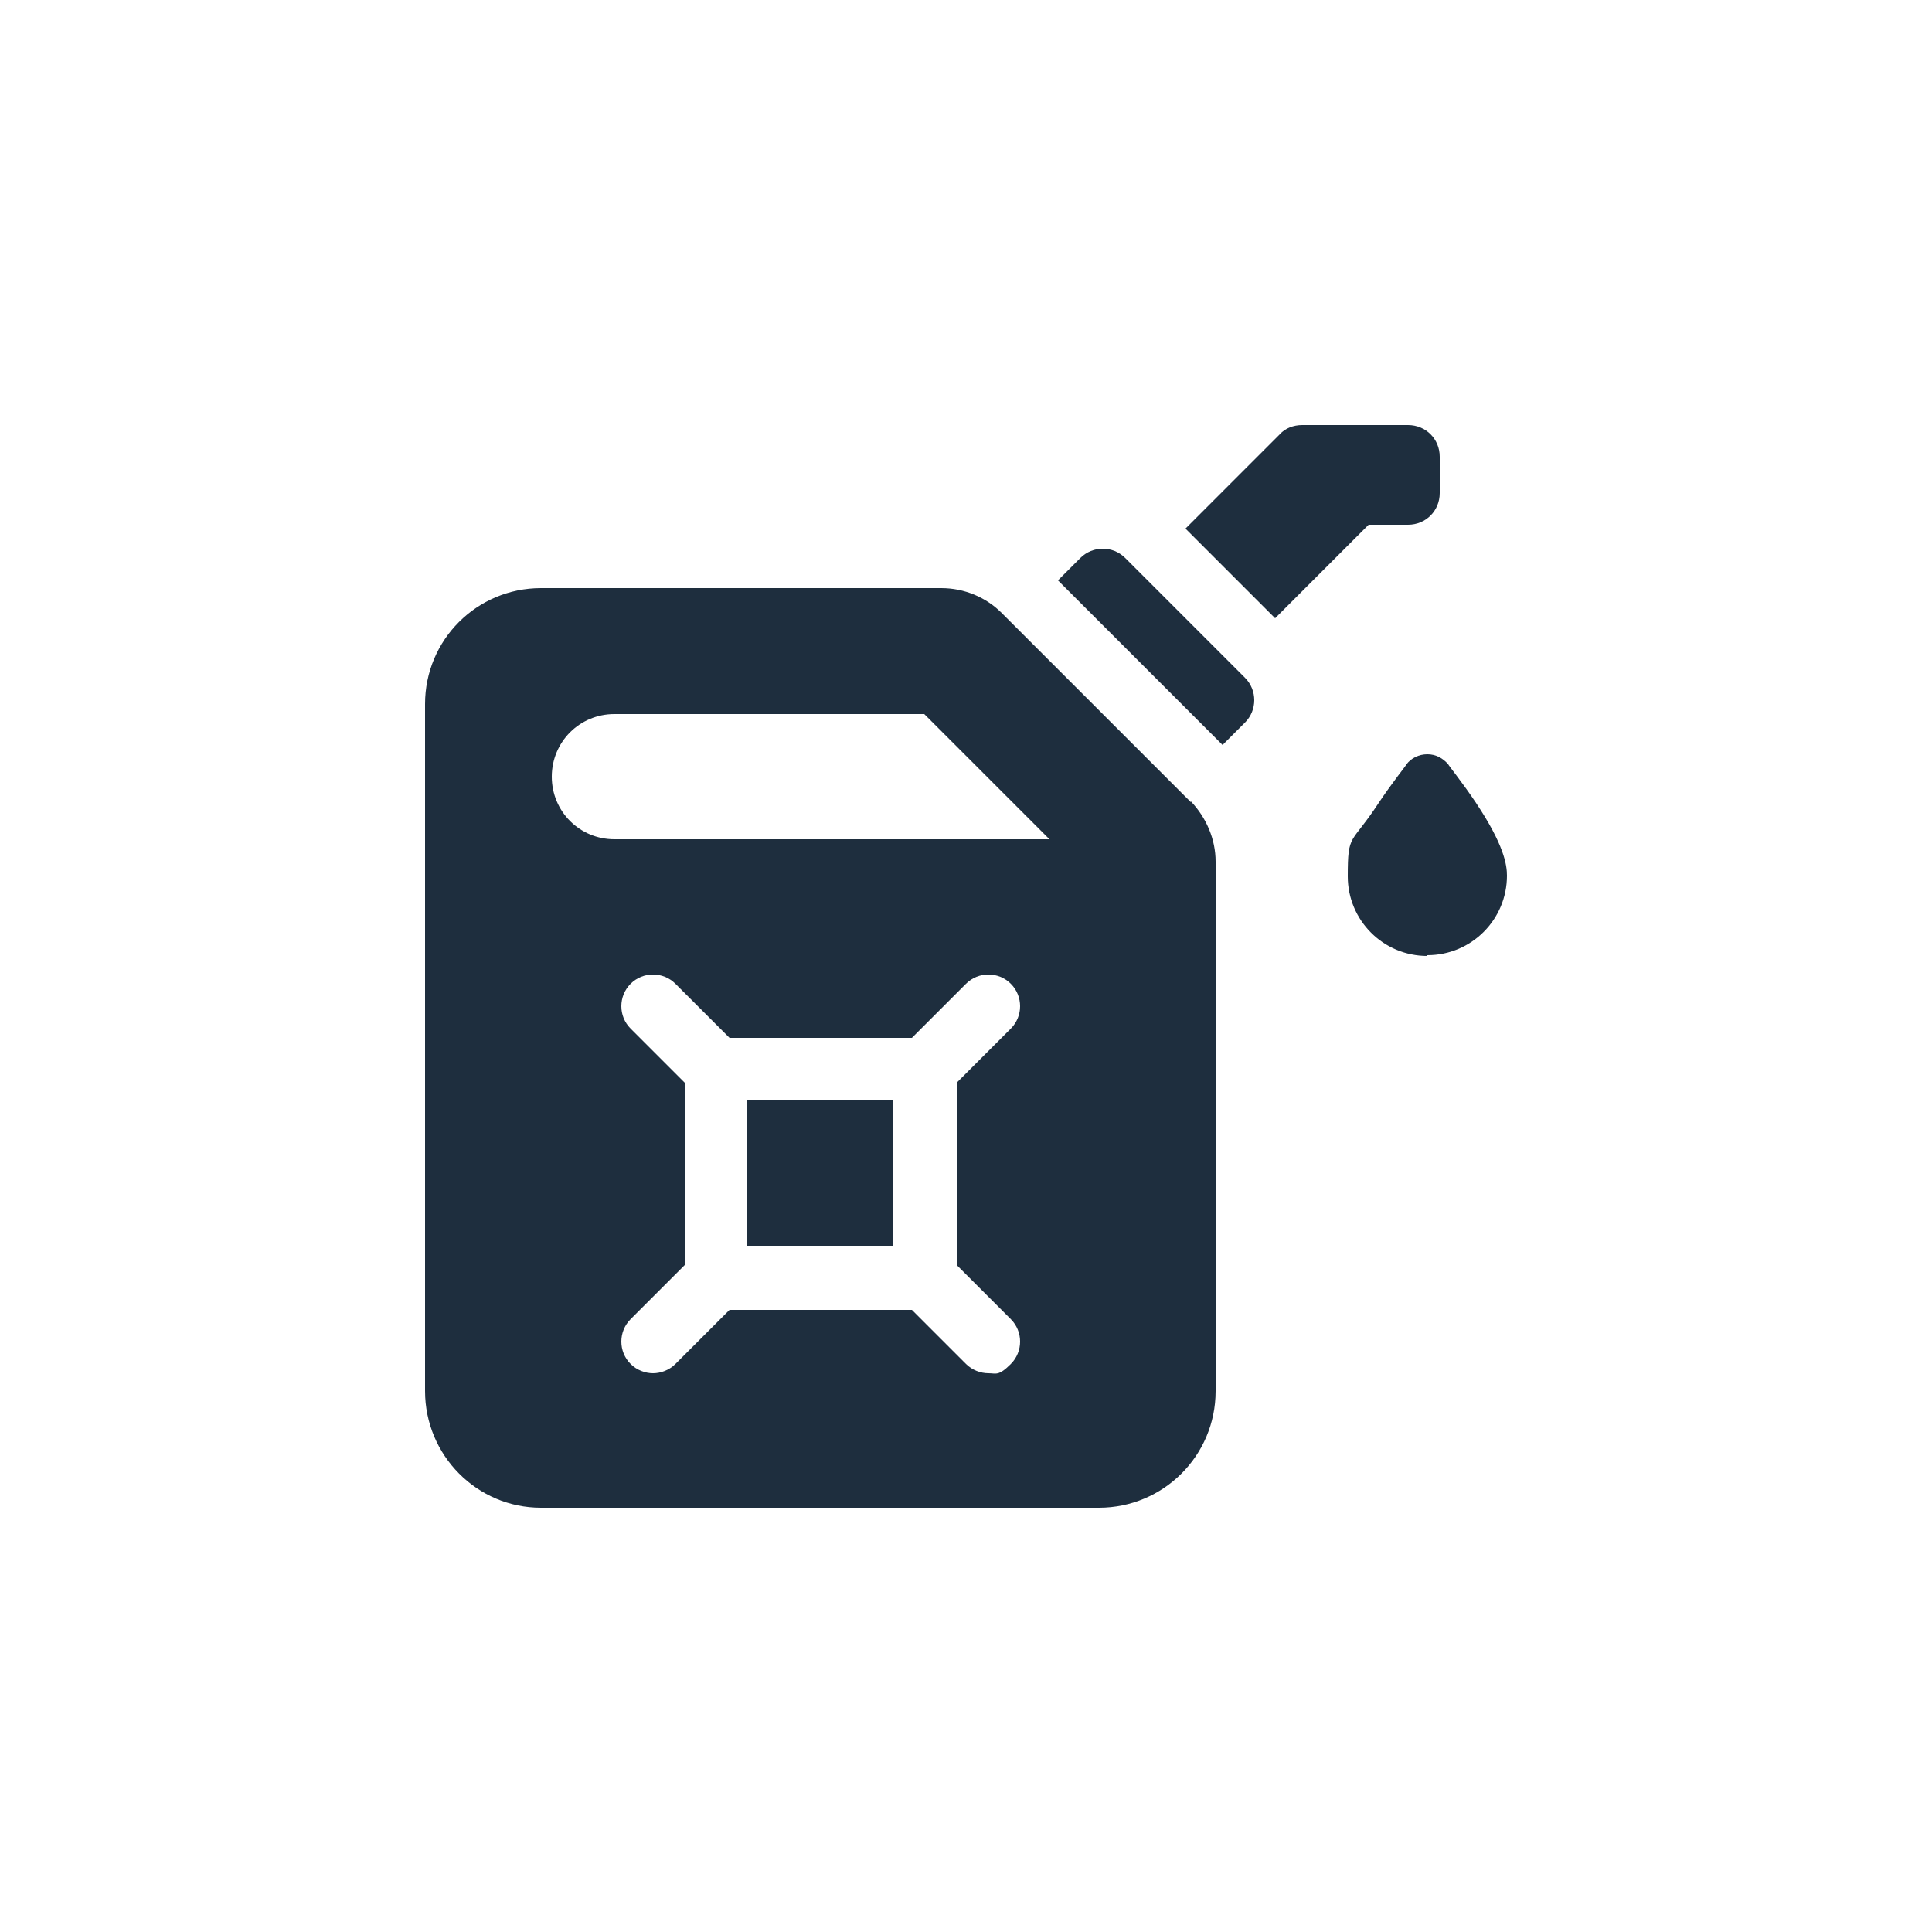 <svg viewBox="0 0 250 250" version="1.1" xmlns="http://www.w3.org/2000/svg" id="Capa_1">
  
  <defs>
    <style>
      .st0 {
        fill: #1e2e3e;
      }
    </style>
  </defs>
  <g>
    <path d="M165.5,56.3l-12.1,12.1,11.6,11.6,12.1-12.1h5.1c2.3,0,4.1-1.8,4.1-4.1v-4.7c0-2.3-1.8-4.1-4.1-4.1h-13.7c-1.1,0-2.2.4-2.9,1.2h0Z" class="st0"></path>
    <path d="M158.2,96.4l2.9-2.9c1.6-1.6,1.6-4.2,0-5.8l-15.5-15.5c-1.6-1.6-4.2-1.6-5.8,0l-2.9,2.9,21.3,21.3h0Z" class="st0"></path>
    <g>
      <path d="M96.7,142.4h18.8v18.8h-18.8v-18.8Z" class="st0"></path>
      <path d="M154.1,103.8l-24.5-24.5c-2-2-4.8-3.2-7.8-3.2h-51.8c-8.3,0-15,6.7-15,15v88.9c0,8.3,6.7,15.1,15,15.1h72.2c8.3,0,15.1-6.7,15.1-15.1v-68.5c0-2.9-1.2-5.7-3.2-7.8h0ZM130.8,170.7c1.6,1.6,1.6,4.2,0,5.8s-1.9,1.2-2.9,1.2-2.1-.4-2.9-1.2l-7-7h-23.6l-7,7c-.8.8-1.9,1.2-2.9,1.2s-2.1-.4-2.9-1.2c-1.6-1.6-1.6-4.2,0-5.8l7-7v-23.6l-7-7c-1.6-1.6-1.6-4.2,0-5.8s4.2-1.6,5.8,0l7,7h23.6l7-7c1.6-1.6,4.2-1.6,5.8,0s1.6,4.2,0,5.8l-7,7v23.6l7,7h.1ZM79.5,108.6c-4.5,0-8.1-3.6-8.1-8.1s3.6-8.1,8.1-8.1h40.1l16.2,16.2h-56.2Z" class="st0"></path>
    </g>
  </g>
  <path d="M184.7,123.7c-5.7,0-10.3-4.6-10.3-10.3s.4-4,4-9.5c1.8-2.7,3.6-4.9,3.6-5,.6-.8,1.6-1.3,2.7-1.3s2,.5,2.7,1.3c0,.1,1.8,2.3,3.6,5,3.6,5.4,4,8,4,9.4,0,5.7-4.6,10.3-10.3,10.3Z" class="st0"></path>
</svg>